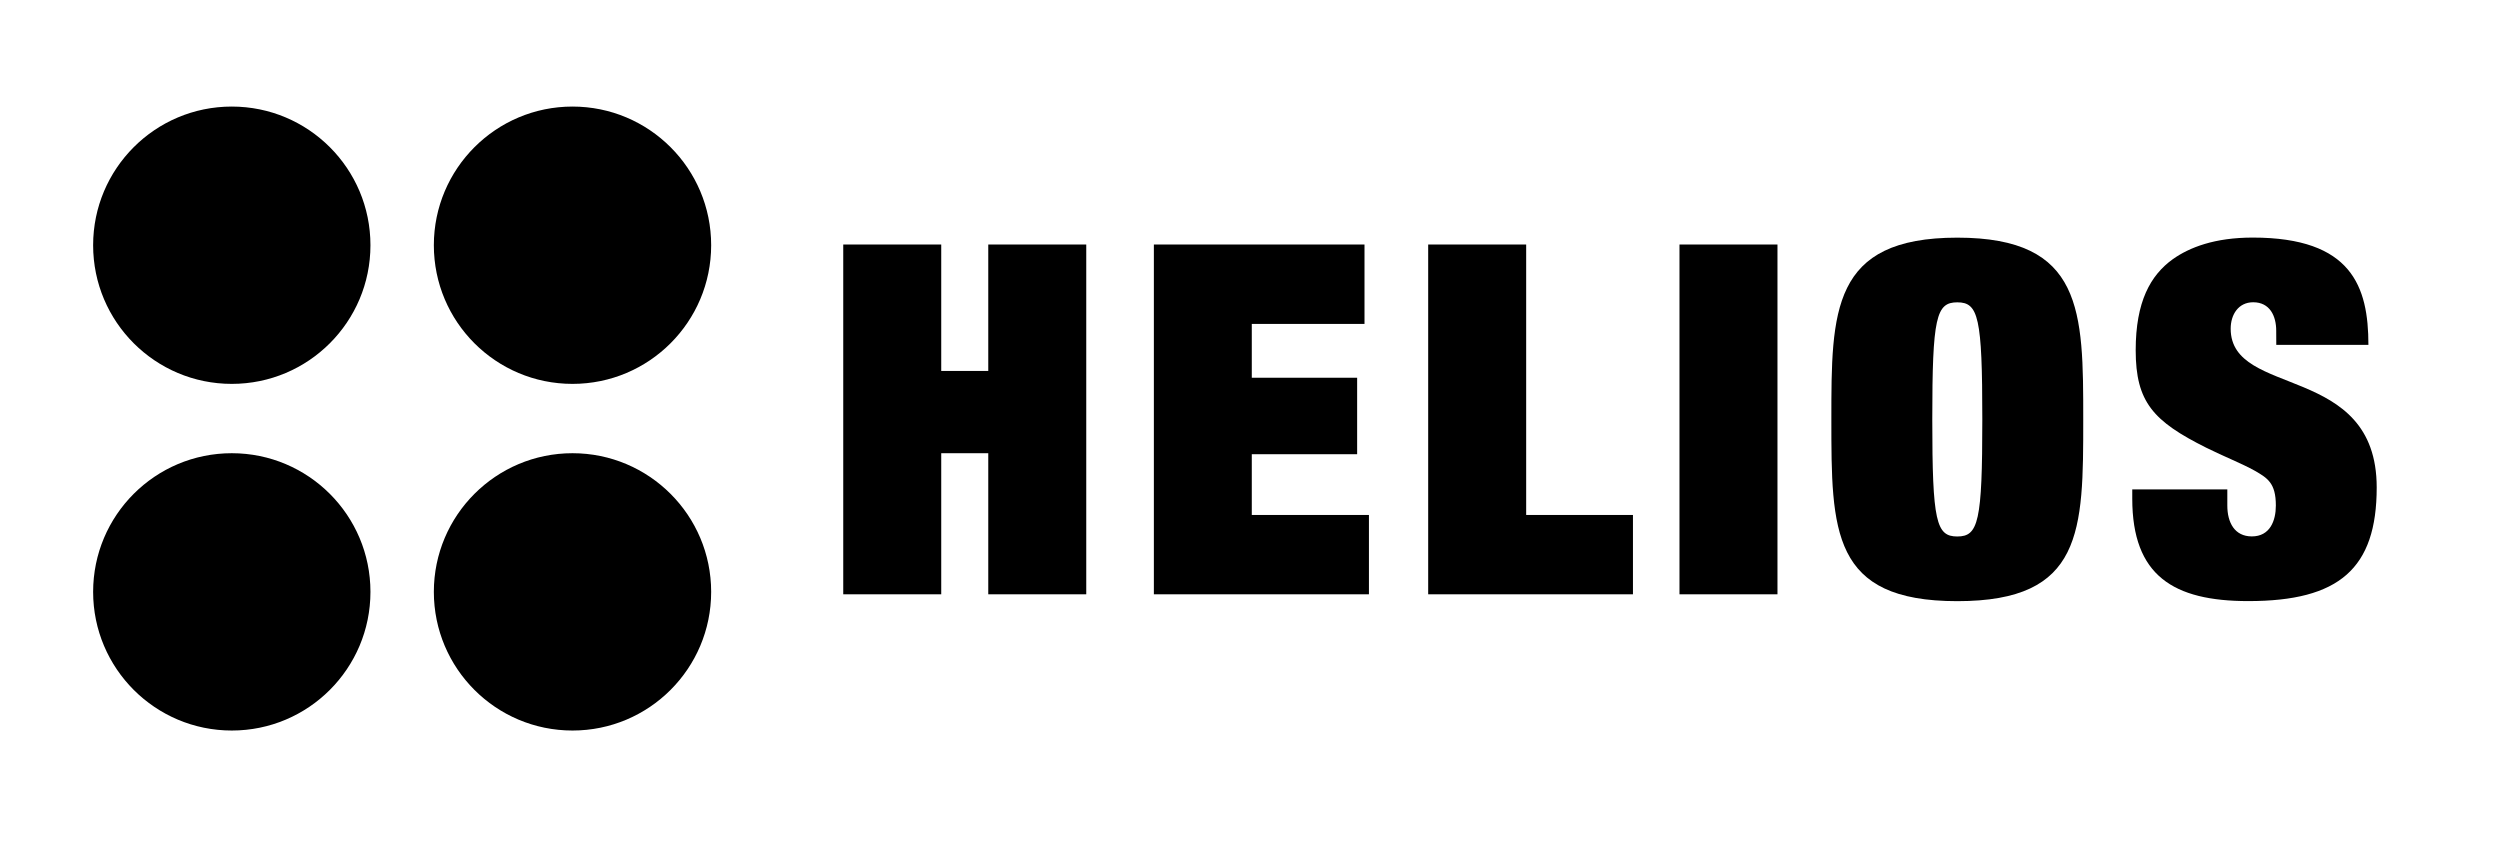 <?xml version="1.0" encoding="utf-8"?>
<!-- Generator: Adobe Illustrator 28.3.0, SVG Export Plug-In . SVG Version: 6.00 Build 0)  -->
<svg version="1.1" id="Layer_1" xmlns="http://www.w3.org/2000/svg" xmlns:xlink="http://www.w3.org/1999/xlink" x="0px" y="0px"
	 viewBox="0 0 349.78 117.78" style="enable-background:new 0 0 349.78 117.78;" xml:space="preserve">
<style type="text/css">
	.st0{fill:none;}
	.st1{clip-path:url(#SVGID_00000121990170379768255640000007921218545894561943_);}
	.st2{clip-path:url(#SVGID_00000181078240006302301250000006095620899924777874_);}
	.st3{clip-path:url(#SVGID_00000039846640186029911720000015029879998057757606_);}
	.st4{clip-path:url(#SVGID_00000041985925653496557200000004244625185375423892_);}
	.st5{clip-path:url(#SVGID_00000019657886115054963990000010250090869889693069_);}
	.st6{clip-path:url(#SVGID_00000116230498464354804380000014408744724747437450_);}
	.st7{clip-path:url(#SVGID_00000069390429532820918570000003776200071230953608_);}
	.st8{clip-path:url(#SVGID_00000116920277155770610800000004882743782275675813_);}
	.st9{clip-path:url(#SVGID_00000012465401448969291640000007357635329212771981_);}
	.st10{clip-path:url(#SVGID_00000092442417045521816330000017659156165428952744_);}
	.st11{clip-path:url(#SVGID_00000085930746915098766650000006751566799349607838_);}
</style>
<rect x="-17.23" y="-48.44" class="st0" width="380.01" height="213.99"/>
<g>
	<g>
		<g>
			<defs>
				<rect id="SVGID_1_" x="13.03" y="14.91" width="319.5" height="87.3"/>
			</defs>
			<clipPath id="SVGID_00000103224551405558798100000008056458609795056557_">
				<use xlink:href="#SVGID_1_"  style="overflow:visible;"/>
			</clipPath>
			<polygon style="clip-path:url(#SVGID_00000103224551405558798100000008056458609795056557_);" points="138.27,34.21 
				151.98,34.21 151.98,83.15 138.27,83.15 138.27,63.41 131.69,63.41 131.69,83.15 117.98,83.15 117.98,34.21 131.69,34.21 
				131.69,51.9 138.27,51.9 			"/>
		</g>
		<g>
			<defs>
				<rect id="SVGID_00000084519428278552435550000000287409037896883631_" x="13.03" y="14.91" width="319.5" height="87.3"/>
			</defs>
			<clipPath id="SVGID_00000151506244396255407860000000703170529893330878_">
				<use xlink:href="#SVGID_00000084519428278552435550000000287409037896883631_"  style="overflow:visible;"/>
			</clipPath>
			<polygon style="clip-path:url(#SVGID_00000151506244396255407860000000703170529893330878_);" points="161.44,34.21 
				190.91,34.21 190.91,45.32 175.14,45.32 175.14,52.85 189.88,52.85 189.88,63.55 175.14,63.55 175.14,72.05 191.53,72.05 
				191.53,83.15 161.44,83.15 			"/>
		</g>
		<g>
			<defs>
				<rect id="SVGID_00000150098126791904710820000016577029078820752822_" x="13.03" y="14.91" width="319.5" height="87.3"/>
			</defs>
			<clipPath id="SVGID_00000081632267116912267280000001892267462741631916_">
				<use xlink:href="#SVGID_00000150098126791904710820000016577029078820752822_"  style="overflow:visible;"/>
			</clipPath>
			<polygon style="clip-path:url(#SVGID_00000081632267116912267280000001892267462741631916_);" points="199.82,34.21 
				213.53,34.21 213.53,72.05 228.47,72.05 228.47,83.15 199.82,83.15 			"/>
		</g>
		<g>
			<defs>
				<rect id="SVGID_00000127763824118751877290000016361574438266527112_" x="13.03" y="14.91" width="319.5" height="87.3"/>
			</defs>
			<clipPath id="SVGID_00000023268690140728297810000001071538213299751080_">
				<use xlink:href="#SVGID_00000127763824118751877290000016361574438266527112_"  style="overflow:visible;"/>
			</clipPath>
			
				<rect x="234.98" y="34.21" style="clip-path:url(#SVGID_00000023268690140728297810000001071538213299751080_);" width="13.71" height="48.94"/>
		</g>
		<g>
			<defs>
				<rect id="SVGID_00000086675439854240289660000011764491436362098052_" x="13.03" y="14.91" width="319.5" height="87.3"/>
			</defs>
			<clipPath id="SVGID_00000144328144407259223170000012878017486445911737_">
				<use xlink:href="#SVGID_00000086675439854240289660000011764491436362098052_"  style="overflow:visible;"/>
			</clipPath>
			<g style="clip-path:url(#SVGID_00000144328144407259223170000012878017486445911737_);">
				<g>
					<defs>
						<rect id="SVGID_00000026158186459904853780000002211066388863693185_" x="13.03" y="14.91" width="319.5" height="87.3"/>
					</defs>
					<clipPath id="SVGID_00000033363114220258964920000013474821994494821551_">
						<use xlink:href="#SVGID_00000026158186459904853780000002211066388863693185_"  style="overflow:visible;"/>
					</clipPath>
					<path style="clip-path:url(#SVGID_00000033363114220258964920000013474821994494821551_);" d="M273.85,33.25
						c17.62,0,17.62,10.28,17.62,25.43c0,15.63,0,25.43-17.62,25.43c-17.62,0-17.62-9.8-17.62-25.43
						C256.23,43.53,256.23,33.25,273.85,33.25 M273.85,42.3c-2.95,0-3.5,2.06-3.5,16.38c0,14.33,0.55,16.38,3.5,16.38
						s3.5-2.06,3.5-16.38C277.35,44.35,276.8,42.3,273.85,42.3"/>
				</g>
				<g>
					<defs>
						<rect id="SVGID_00000052804381580952003440000016806708511716455347_" x="13.03" y="14.91" width="319.5" height="87.3"/>
					</defs>
					<clipPath id="SVGID_00000045609197364222891350000018367708540717379515_">
						<use xlink:href="#SVGID_00000052804381580952003440000016806708511716455347_"  style="overflow:visible;"/>
					</clipPath>
					<path style="clip-path:url(#SVGID_00000045609197364222891350000018367708540717379515_);" d="M318.47,46.27
						c0-2.06-0.89-3.98-3.22-3.98c-2.06,0-3.15,1.71-3.15,3.7c0,9.73,20.43,4.73,20.43,22.21c0,11.38-5.28,15.9-17.96,15.9
						c-10.49,0-16.24-3.56-16.24-14.33v-1.3h13.3v2.26c0,2.4,1.03,4.32,3.43,4.32c2.54,0,3.36-2.19,3.36-4.32
						c0-3.15-1.17-3.84-2.95-4.87c-1.85-1.03-4.32-1.99-6.79-3.22c-7.4-3.7-9.87-6.37-9.87-13.64c0-6.79,2.06-10.49,5.21-12.75
						c2.33-1.64,5.83-3.01,11.17-3.01c13.85,0,16.18,6.85,16.18,15.01h-12.89L318.47,46.27L318.47,46.27z"/>
				</g>
				<g>
					<defs>
						<rect id="SVGID_00000112590068769454150290000002817893986024621715_" x="13.03" y="14.91" width="319.5" height="87.3"/>
					</defs>
					<clipPath id="SVGID_00000116208740803018009560000015427546476242586784_">
						<use xlink:href="#SVGID_00000112590068769454150290000002817893986024621715_"  style="overflow:visible;"/>
					</clipPath>
					<path style="clip-path:url(#SVGID_00000116208740803018009560000015427546476242586784_);" d="M80.1,53.71
						c10.72,0,19.4-8.69,19.4-19.4c0-10.72-8.69-19.4-19.4-19.4s-19.4,8.69-19.4,19.4C60.7,45.03,69.38,53.71,80.1,53.71"/>
				</g>
				<g>
					<defs>
						<rect id="SVGID_00000101099420805391889830000003519551278363767970_" x="13.03" y="14.91" width="319.5" height="87.3"/>
					</defs>
					<clipPath id="SVGID_00000170985586803273034120000011758558766135603328_">
						<use xlink:href="#SVGID_00000101099420805391889830000003519551278363767970_"  style="overflow:visible;"/>
					</clipPath>
					<path style="clip-path:url(#SVGID_00000170985586803273034120000011758558766135603328_);" d="M80.1,102.21
						c10.72,0,19.4-8.69,19.4-19.4c0-10.71-8.69-19.4-19.4-19.4s-19.4,8.69-19.4,19.4C60.7,93.52,69.38,102.21,80.1,102.21"/>
				</g>
				<g>
					<defs>
						<rect id="SVGID_00000032609703785978316780000011172219760147376302_" x="13.03" y="14.91" width="319.5" height="87.3"/>
					</defs>
					<clipPath id="SVGID_00000176743873449571237910000001030715584604126644_">
						<use xlink:href="#SVGID_00000032609703785978316780000011172219760147376302_"  style="overflow:visible;"/>
					</clipPath>
					<path style="clip-path:url(#SVGID_00000176743873449571237910000001030715584604126644_);" d="M32.43,53.71
						c10.72,0,19.4-8.69,19.4-19.4c0-10.72-8.69-19.4-19.4-19.4c-10.72,0-19.4,8.69-19.4,19.4C13.03,45.03,21.72,53.71,32.43,53.71"
						/>
				</g>
				<g>
					<defs>
						<rect id="SVGID_00000129914304092478873820000012820666642512365973_" x="13.03" y="14.91" width="319.5" height="87.3"/>
					</defs>
					<clipPath id="SVGID_00000013897324514596732610000003548095975545309574_">
						<use xlink:href="#SVGID_00000129914304092478873820000012820666642512365973_"  style="overflow:visible;"/>
					</clipPath>
					<path style="clip-path:url(#SVGID_00000013897324514596732610000003548095975545309574_);" d="M32.43,102.21
						c10.72,0,19.4-8.69,19.4-19.4c0-10.71-8.69-19.4-19.4-19.4c-10.72,0-19.4,8.69-19.4,19.4
						C13.03,93.52,21.72,102.21,32.43,102.21"/>
				</g>
			</g>
		</g>
	</g>
</g>
</svg>
